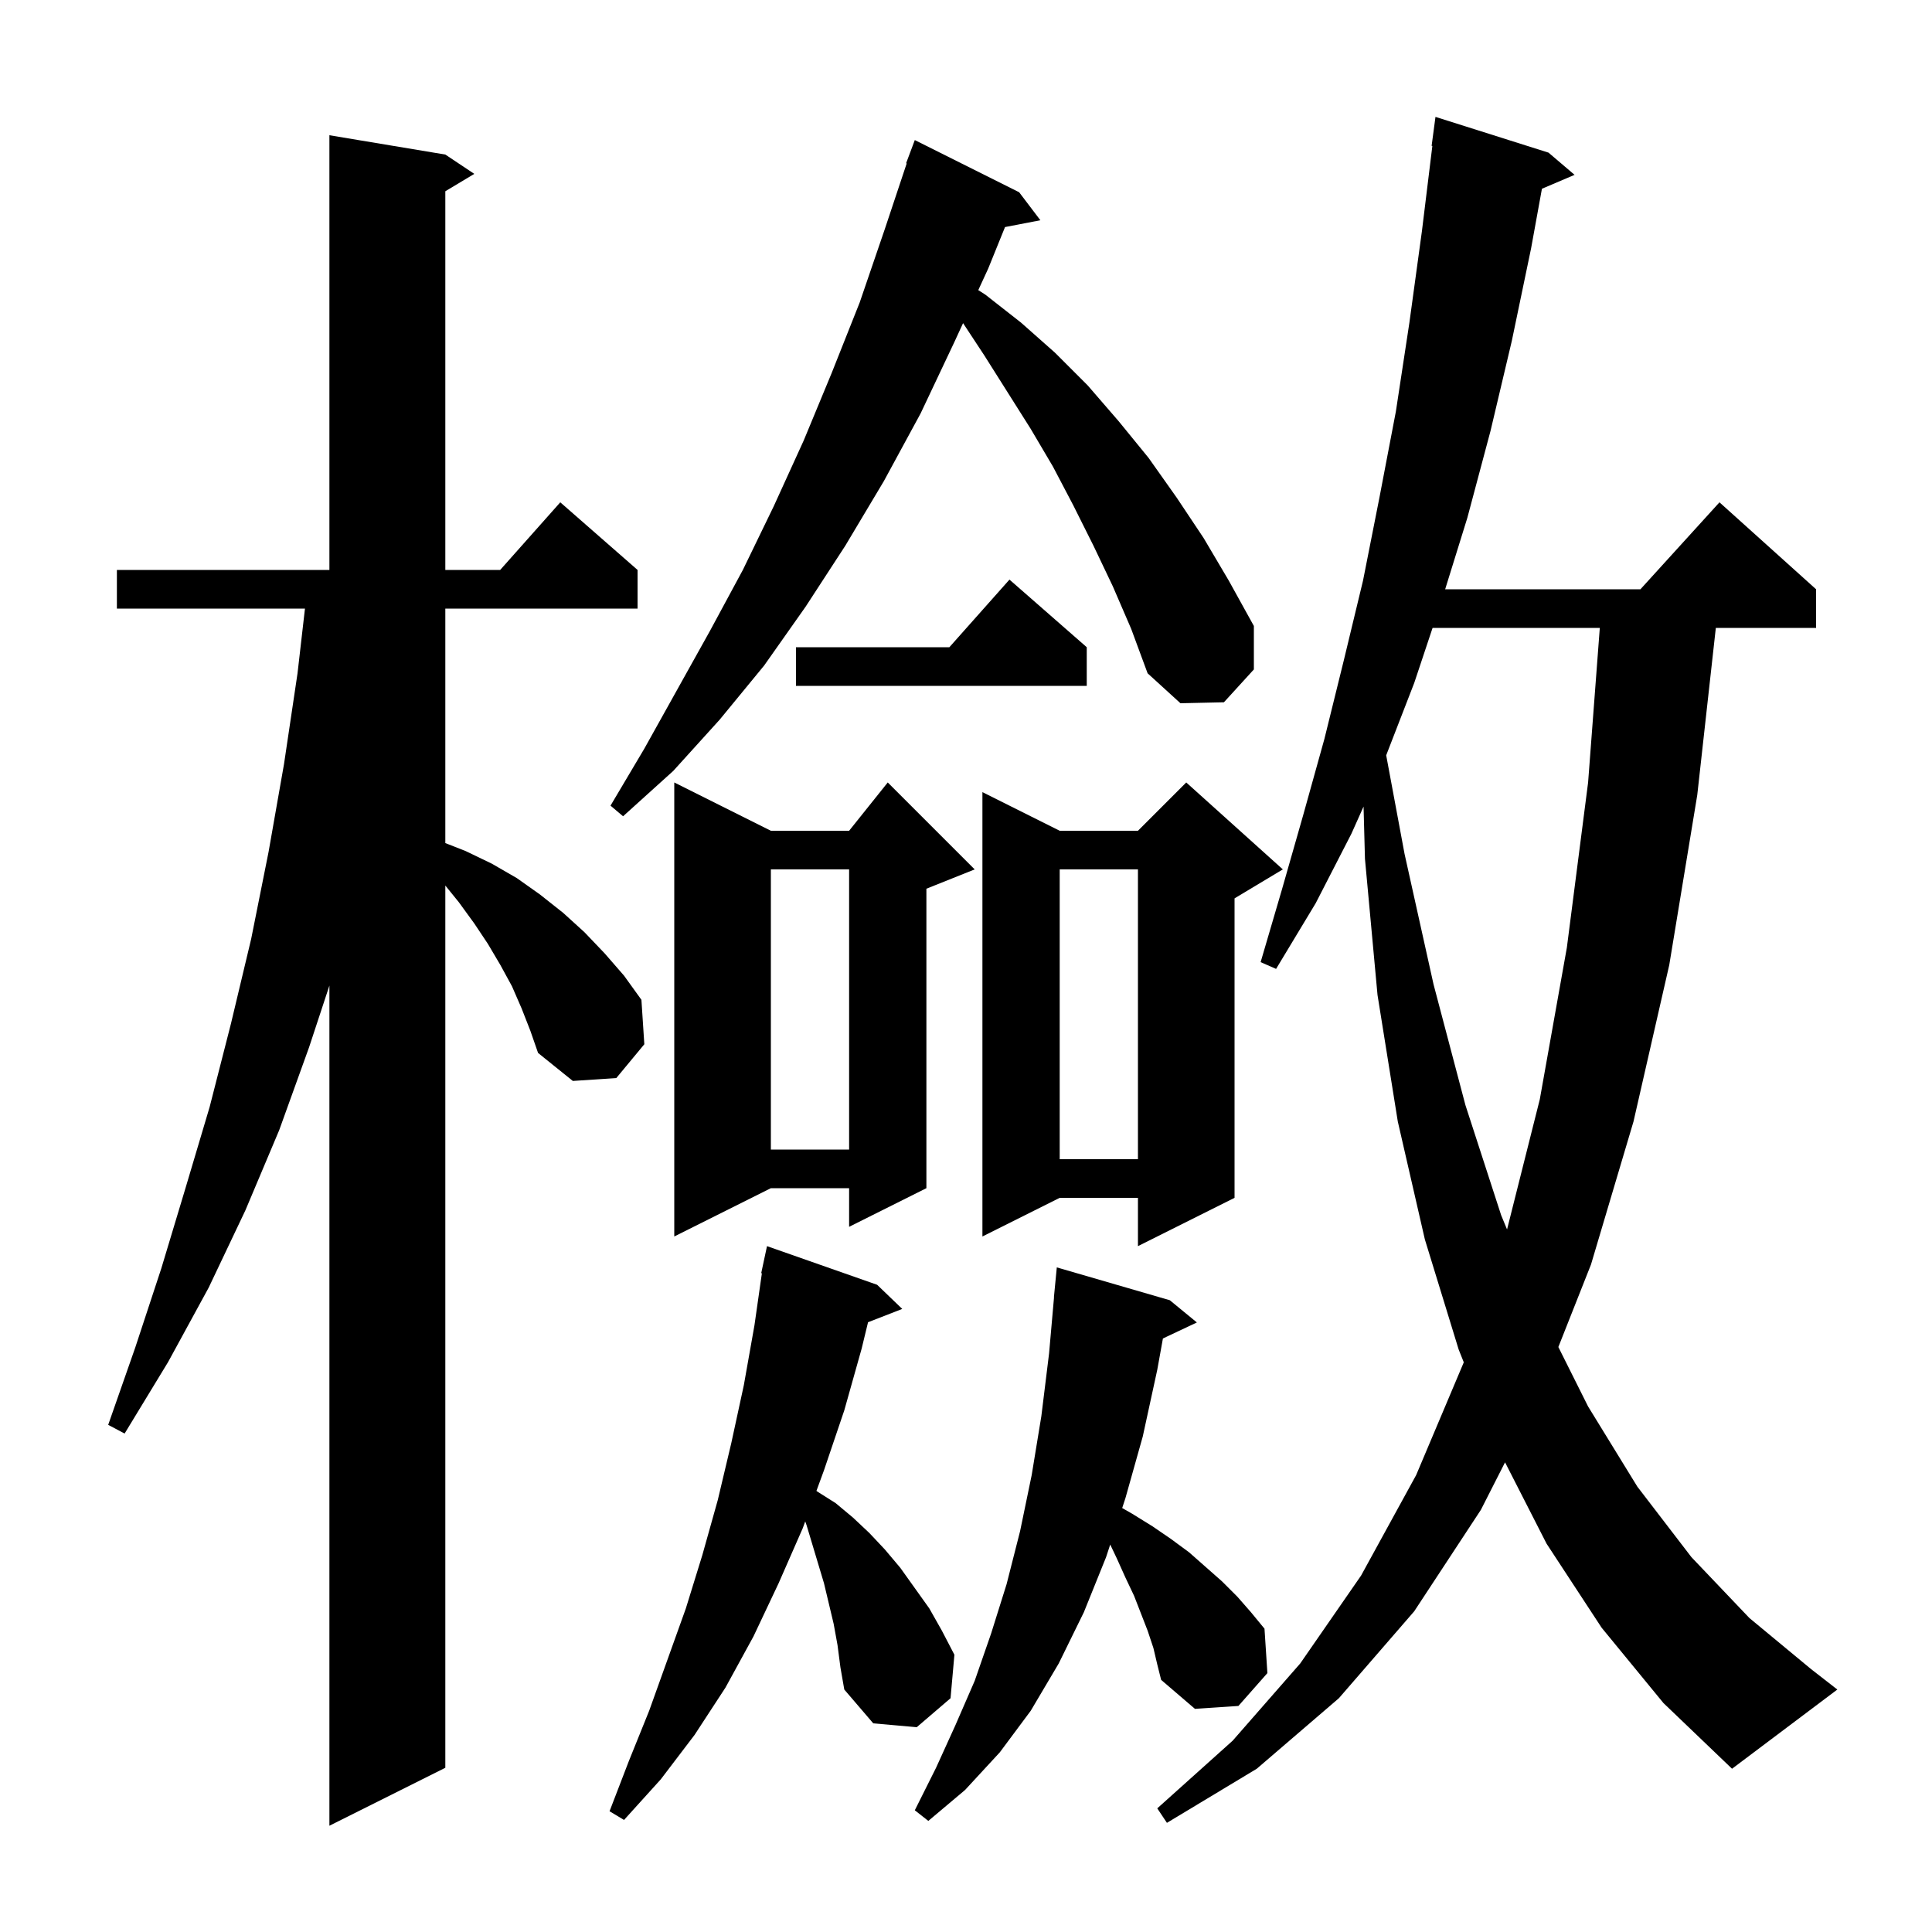 <svg xmlns="http://www.w3.org/2000/svg" xmlns:xlink="http://www.w3.org/1999/xlink" version="1.1" baseProfile="full" viewBox="0 0 200 200" width="200" height="200"><g fill="currentColor"><path d="M 54.0 104.4 L 53.0 102.1 L 51.8 99.9 L 50.5 97.7 L 49.1 95.6 L 47.5 93.4 L 46.1 91.671 L 46.1 183.0 L 34.1 189.0 L 34.1 102.028 L 32.0 108.4 L 28.9 117.0 L 25.4 125.3 L 21.6 133.3 L 17.4 141.0 L 12.9 148.4 L 11.2 147.5 L 14.0 139.5 L 16.7 131.3 L 19.2 123.0 L 21.7 114.6 L 23.9 106.0 L 26.0 97.2 L 27.8 88.2 L 29.4 79.1 L 30.8 69.7 L 31.57 63.0 L 12.1 63.0 L 12.1 59.0 L 34.1 59.0 L 34.1 14.0 L 46.1 16.0 L 49.1 18.0 L 46.1 19.8 L 46.1 59.0 L 51.778 59.0 L 58.0 52.0 L 66.0 59.0 L 66.0 63.0 L 46.1 63.0 L 46.1 87.275 L 48.2 88.1 L 50.9 89.4 L 53.5 90.9 L 55.9 92.6 L 58.3 94.5 L 60.5 96.5 L 62.6 98.7 L 64.6 101.0 L 66.4 103.5 L 66.7 108.1 L 63.8 111.6 L 59.3 111.9 L 55.7 109.0 L 54.9 106.7 Z M 165.8 168.5 L 160.1 159.8 L 155.802 151.379 L 153.3 156.3 L 146.4 166.8 L 138.6 175.8 L 130.1 183.1 L 120.8 188.7 L 119.8 187.2 L 127.6 180.2 L 134.6 172.2 L 140.9 163.1 L 146.6 152.7 L 151.5 141.1 L 151.527 141.018 L 151.0 139.7 L 147.5 128.3 L 144.7 116.1 L 142.6 103.0 L 141.3 88.9 L 141.155 83.495 L 139.9 86.3 L 136.2 93.5 L 132.1 100.3 L 130.5 99.6 L 132.7 92.1 L 134.9 84.4 L 137.1 76.5 L 139.1 68.4 L 141.1 60.1 L 142.8 51.5 L 144.5 42.6 L 145.9 33.4 L 147.2 23.9 L 148.277 15.104 L 148.2 15.1 L 148.6 12.1 L 160.3 15.8 L 163.0 18.1 L 159.62 19.54 L 158.5 25.7 L 156.5 35.3 L 154.3 44.6 L 151.9 53.6 L 149.603 61.0 L 169.818 61.0 L 178.0 52.0 L 188.0 61.0 L 188.0 65.0 L 177.622 65.0 L 175.7 82.3 L 172.8 99.9 L 169.1 116.1 L 164.7 130.9 L 161.321 139.443 L 164.4 145.6 L 169.5 153.9 L 175.1 161.2 L 181.1 167.5 L 187.5 172.8 L 190.2 174.9 L 179.3 183.1 L 172.2 176.3 Z M 119.4 170.6 L 118.8 168.8 L 117.4 165.2 L 116.5 163.3 L 115.6 161.3 L 114.929 159.891 L 114.5 161.2 L 112.2 166.9 L 109.6 172.2 L 106.7 177.1 L 103.5 181.4 L 99.9 185.3 L 96.1 188.5 L 94.7 187.4 L 96.9 183.0 L 98.9 178.6 L 100.9 174.0 L 102.6 169.1 L 104.2 164.0 L 105.6 158.5 L 106.8 152.7 L 107.8 146.6 L 108.6 140.1 L 109.112 134.3 L 109.1 134.3 L 109.4 131.2 L 121.1 134.6 L 123.9 136.9 L 120.385 138.558 L 119.8 141.8 L 118.3 148.7 L 116.5 155.1 L 116.169 156.111 L 117.2 156.7 L 119.3 158.0 L 121.2 159.3 L 123.1 160.7 L 126.5 163.7 L 128.1 165.3 L 129.5 166.9 L 130.9 168.6 L 131.2 173.2 L 128.2 176.6 L 123.7 176.9 L 120.2 173.9 L 119.8 172.3 Z M 86.7 170.3 L 86.3 168.1 L 85.3 163.9 L 83.5 157.9 L 83.358 157.495 L 83.1 158.2 L 80.6 163.9 L 78.0 169.4 L 75.1 174.7 L 71.9 179.6 L 68.4 184.2 L 64.6 188.4 L 63.1 187.5 L 65.1 182.3 L 67.2 177.1 L 71.0 166.5 L 72.7 161.0 L 74.3 155.3 L 75.7 149.4 L 77.0 143.4 L 78.1 137.2 L 78.87 131.807 L 78.8 131.8 L 79.4 129.0 L 90.8 133.0 L 93.4 135.5 L 89.86 136.877 L 89.2 139.6 L 87.4 146.0 L 85.3 152.2 L 84.518 154.333 L 84.6 154.4 L 86.5 155.6 L 88.3 157.1 L 90.0 158.7 L 91.6 160.4 L 93.2 162.3 L 96.2 166.5 L 97.5 168.8 L 98.8 171.3 L 98.4 175.8 L 94.9 178.8 L 90.4 178.4 L 87.4 174.9 L 87.0 172.6 Z M 132.8 90.0 L 127.8 93.0 L 127.8 124.0 L 117.8 129.0 L 117.8 124.0 L 109.7 124.0 L 101.7 128.0 L 101.7 82.0 L 109.7 86.0 L 117.8 86.0 L 122.8 81.0 Z M 100.9 90.0 L 95.9 92.0 L 95.9 123.0 L 87.9 127.0 L 87.9 123.0 L 79.8 123.0 L 69.8 128.0 L 69.8 81.0 L 79.8 86.0 L 87.9 86.0 L 91.9 81.0 Z M 148.3 65.0 L 146.4 70.7 L 143.498 78.188 L 145.4 88.4 L 148.4 101.9 L 151.7 114.4 L 155.4 125.8 L 156.009 127.272 L 159.4 113.8 L 162.2 98.1 L 164.4 81.0 L 165.611 65.0 Z M 109.7 90.0 L 109.7 120.0 L 117.8 120.0 L 117.8 90.0 Z M 79.8 90.0 L 79.8 119.0 L 87.9 119.0 L 87.9 90.0 Z M 115.2 60.7 L 113.2 56.5 L 111.1 52.3 L 109.0 48.3 L 106.7 44.4 L 101.9 36.8 L 99.697 33.452 L 98.8 35.4 L 95.3 42.8 L 91.5 49.8 L 87.5 56.5 L 83.4 62.8 L 79.1 68.9 L 74.5 74.5 L 69.7 79.8 L 64.5 84.5 L 63.2 83.4 L 66.7 77.5 L 73.5 65.3 L 76.9 59.0 L 80.1 52.4 L 83.2 45.6 L 86.1 38.6 L 89.0 31.3 L 91.6 23.7 L 93.861 16.916 L 93.8 16.9 L 94.7 14.5 L 105.5 19.9 L 107.7 22.8 L 104.039 23.506 L 102.3 27.8 L 101.272 30.033 L 102.0 30.5 L 105.7 33.4 L 109.2 36.5 L 112.6 39.9 L 115.8 43.6 L 118.9 47.4 L 121.8 51.5 L 124.6 55.7 L 127.2 60.1 L 129.8 64.8 L 129.8 69.3 L 126.7 72.7 L 122.2 72.8 L 118.8 69.7 L 117.1 65.1 Z M 112.5 67.0 L 112.5 71.0 L 82.4 71.0 L 82.4 67.0 L 98.278 67.0 L 104.5 60.0 Z "/></g></svg>